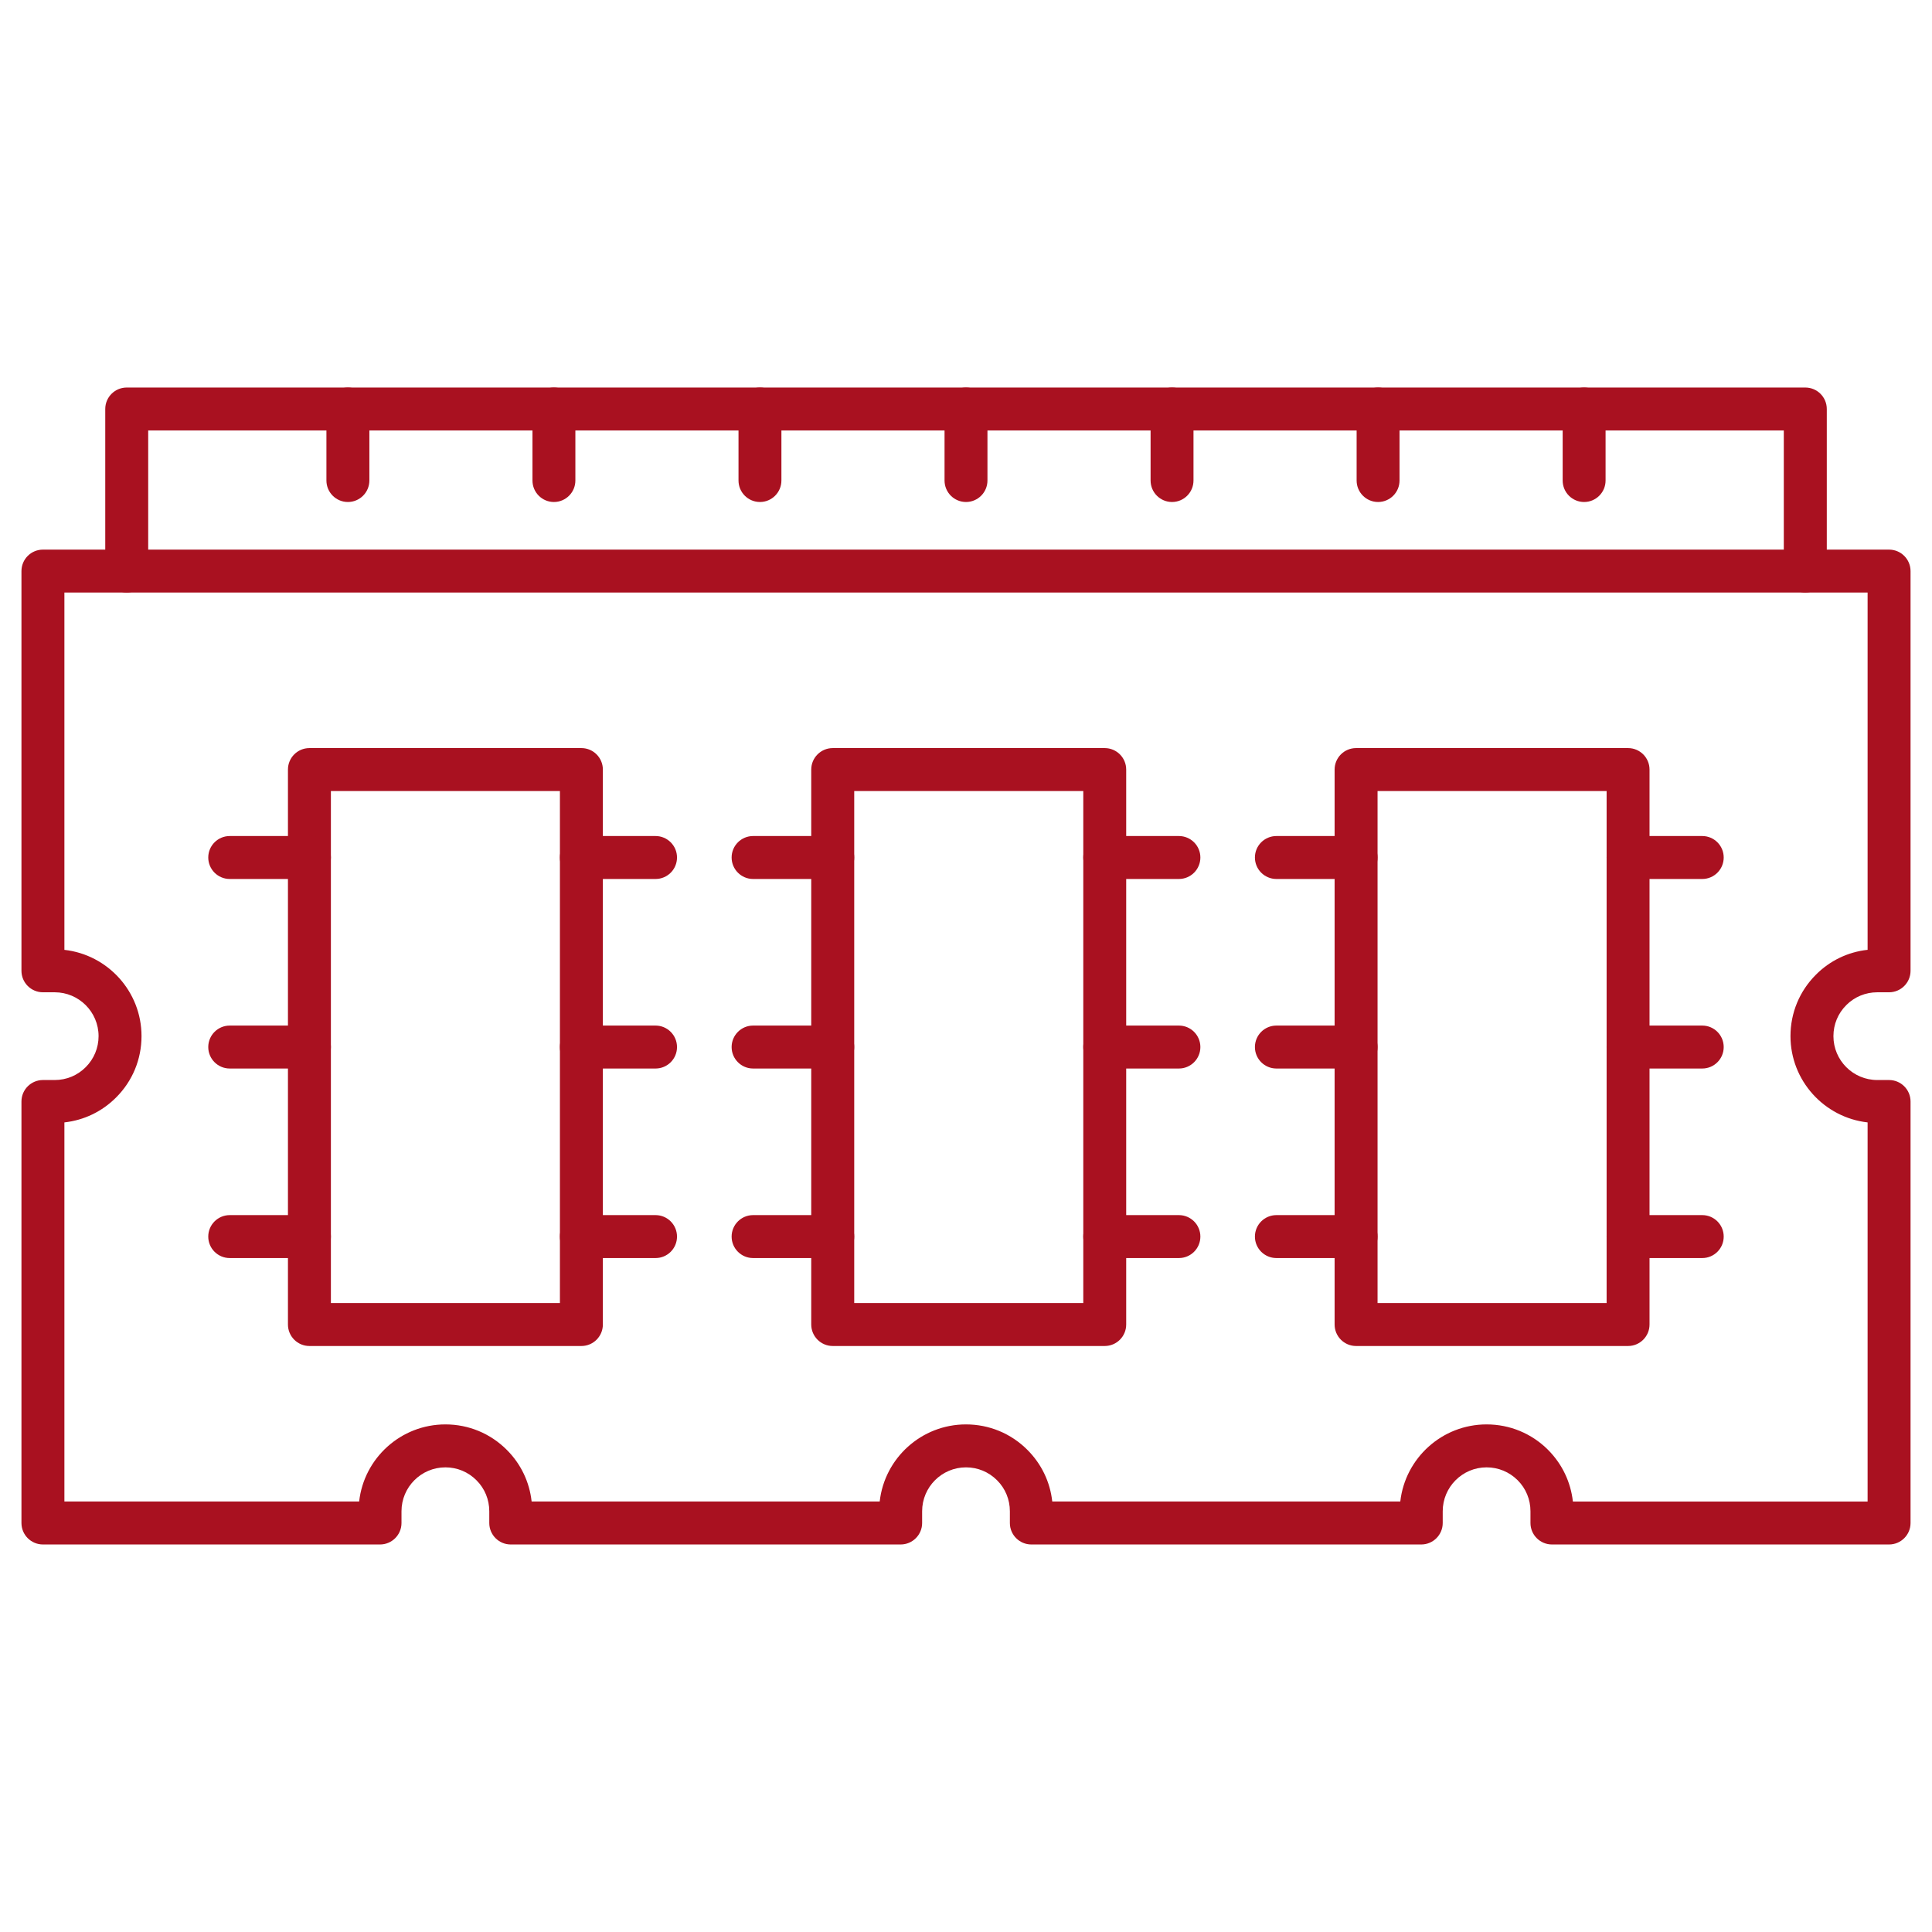 <svg xmlns="http://www.w3.org/2000/svg" width="48" height="48" viewBox="0 0 48 48" fill="none"><g id="ram-memory 1"><g id="Group"><g id="Group_2"><path id="Vector" d="M46.933 38.372H38.558C38.263 38.372 38.024 38.133 38.024 37.839V37.547C38.024 37.255 37.911 36.981 37.706 36.776C37.498 36.569 37.225 36.456 36.934 36.456C36.333 36.456 35.844 36.945 35.844 37.547V37.839C35.844 38.133 35.605 38.372 35.311 38.372H25.623C25.329 38.372 25.09 38.133 25.09 37.839V37.547C25.09 37.255 24.977 36.981 24.771 36.776C24.564 36.569 24.291 36.456 24 36.456C23.399 36.456 22.91 36.945 22.91 37.547V37.839C22.91 38.133 22.671 38.372 22.376 38.372H12.689C12.395 38.372 12.156 38.133 12.156 37.839V37.547C12.156 37.255 12.043 36.981 11.837 36.776C11.631 36.569 11.357 36.456 11.066 36.456C10.465 36.456 9.975 36.945 9.975 37.547V37.839C9.975 38.133 9.736 38.372 9.442 38.372H1.067C0.772 38.372 0.533 38.133 0.533 37.839V27.366C0.533 27.072 0.772 26.833 1.067 26.833H1.359C1.65 26.833 1.924 26.72 2.129 26.514C2.336 26.307 2.449 26.033 2.449 25.743C2.449 25.141 1.96 24.653 1.359 24.653H1.067C0.772 24.653 0.533 24.414 0.533 24.119V14.189C0.533 13.894 0.772 13.655 1.067 13.655H46.933C47.228 13.655 47.467 13.894 47.467 14.189V24.119C47.467 24.414 47.228 24.653 46.933 24.653H46.641C46.35 24.653 46.076 24.766 45.871 24.971L45.87 24.973C45.664 25.177 45.551 25.451 45.551 25.743C45.551 26.344 46.039 26.833 46.641 26.833H46.933C47.228 26.833 47.467 27.072 47.467 27.366V37.839C47.467 38.133 47.228 38.372 46.933 38.372ZM39.078 37.305H46.4V27.886C45.324 27.765 44.484 26.85 44.484 25.742C44.484 25.165 44.708 24.624 45.116 24.216C45.464 23.866 45.913 23.651 46.4 23.598V14.721H1.6V23.599C2.676 23.719 3.516 24.634 3.516 25.742C3.516 26.318 3.292 26.86 2.884 27.267C2.535 27.617 2.086 27.832 1.6 27.886V37.304H8.923C9.043 36.228 9.958 35.389 11.066 35.389C11.643 35.389 12.184 35.614 12.591 36.021C12.94 36.369 13.155 36.818 13.208 37.304H21.856C21.976 36.228 22.892 35.389 23.999 35.389C24.575 35.389 25.117 35.613 25.524 36.02C25.874 36.369 26.09 36.818 26.143 37.304H34.79C34.911 36.228 35.826 35.389 36.934 35.389C37.51 35.389 38.052 35.613 38.46 36.02C38.809 36.37 39.024 36.819 39.078 37.305Z" fill="#A91120"></path></g><g id="Group_3"><path id="Vector_2" d="M44.851 14.721C44.557 14.721 44.318 14.482 44.318 14.188V10.695H3.682V14.188C3.682 14.482 3.443 14.721 3.149 14.721C2.854 14.721 2.615 14.482 2.615 14.188V10.161C2.615 9.867 2.854 9.628 3.149 9.628H44.852C45.147 9.628 45.386 9.867 45.386 10.161V14.188C45.385 14.482 45.146 14.721 44.851 14.721Z" fill="#A91120"></path><g id="Group_4"><path id="Vector_3" d="M8.643 12.472C8.349 12.472 8.11 12.233 8.11 11.938V10.161C8.11 9.867 8.349 9.628 8.643 9.628C8.938 9.628 9.177 9.867 9.177 10.161V11.938C9.177 12.233 8.938 12.472 8.643 12.472Z" fill="#A91120"></path><path id="Vector_4" d="M13.762 12.472C13.468 12.472 13.229 12.233 13.229 11.938V10.161C13.229 9.867 13.468 9.628 13.762 9.628C14.056 9.628 14.295 9.867 14.295 10.161V11.938C14.295 12.233 14.056 12.472 13.762 12.472Z" fill="#A91120"></path><path id="Vector_5" d="M18.881 12.472C18.587 12.472 18.348 12.233 18.348 11.938V10.161C18.348 9.867 18.587 9.628 18.881 9.628C19.175 9.628 19.414 9.867 19.414 10.161V11.938C19.414 12.233 19.175 12.472 18.881 12.472Z" fill="#A91120"></path><path id="Vector_6" d="M24 12.472C23.706 12.472 23.467 12.233 23.467 11.938V10.161C23.467 9.867 23.706 9.628 24 9.628C24.294 9.628 24.533 9.867 24.533 10.161V11.938C24.533 12.233 24.294 12.472 24 12.472Z" fill="#A91120"></path><path id="Vector_7" d="M29.119 12.472C28.825 12.472 28.586 12.233 28.586 11.938V10.161C28.586 9.867 28.825 9.628 29.119 9.628C29.413 9.628 29.652 9.867 29.652 10.161V11.938C29.652 12.233 29.413 12.472 29.119 12.472Z" fill="#A91120"></path><path id="Vector_8" d="M34.238 12.472C33.944 12.472 33.705 12.233 33.705 11.938V10.161C33.705 9.867 33.944 9.628 34.238 9.628C34.532 9.628 34.771 9.867 34.771 10.161V11.938C34.771 12.233 34.532 12.472 34.238 12.472Z" fill="#A91120"></path><path id="Vector_9" d="M39.357 12.472C39.062 12.472 38.824 12.233 38.824 11.938V10.161C38.824 9.867 39.062 9.628 39.357 9.628C39.651 9.628 39.89 9.867 39.89 10.161V11.938C39.89 12.233 39.651 12.472 39.357 12.472Z" fill="#A91120"></path></g></g><g id="Group_5"><g id="Group_6"><path id="Vector_10" d="M14.445 33.441H7.687C7.393 33.441 7.154 33.202 7.154 32.907V19.12C7.154 18.825 7.393 18.586 7.687 18.586H14.445C14.739 18.586 14.978 18.825 14.978 19.12V32.907C14.978 33.202 14.739 33.441 14.445 33.441ZM8.221 32.374H13.911V19.653H8.221V32.374Z" fill="#A91120"></path><g id="Group_7"><path id="Vector_11" d="M16.287 21.838H14.444C14.149 21.838 13.91 21.599 13.91 21.304C13.91 21.01 14.149 20.771 14.444 20.771H16.287C16.581 20.771 16.82 21.01 16.82 21.304C16.82 21.599 16.582 21.838 16.287 21.838Z" fill="#A91120"></path><path id="Vector_12" d="M7.687 21.838H5.708C5.413 21.838 5.174 21.599 5.174 21.304C5.174 21.01 5.413 20.771 5.708 20.771H7.687C7.982 20.771 8.221 21.01 8.221 21.304C8.221 21.599 7.982 21.838 7.687 21.838Z" fill="#A91120"></path><path id="Vector_13" d="M16.287 26.547H14.444C14.149 26.547 13.91 26.308 13.91 26.014C13.91 25.719 14.149 25.48 14.444 25.48H16.287C16.581 25.48 16.82 25.719 16.82 26.014C16.82 26.308 16.582 26.547 16.287 26.547Z" fill="#A91120"></path><path id="Vector_14" d="M7.687 26.547H5.708C5.413 26.547 5.174 26.308 5.174 26.014C5.174 25.719 5.413 25.48 5.708 25.48H7.687C7.982 25.48 8.221 25.719 8.221 26.014C8.221 26.308 7.982 26.547 7.687 26.547Z" fill="#A91120"></path><path id="Vector_15" d="M16.287 31.256H14.444C14.149 31.256 13.91 31.017 13.91 30.723C13.91 30.428 14.149 30.189 14.444 30.189H16.287C16.581 30.189 16.82 30.428 16.82 30.723C16.82 31.017 16.582 31.256 16.287 31.256Z" fill="#A91120"></path><path id="Vector_16" d="M7.687 31.256H5.708C5.413 31.256 5.174 31.017 5.174 30.723C5.174 30.428 5.413 30.189 5.708 30.189H7.687C7.982 30.189 8.221 30.428 8.221 30.723C8.221 31.017 7.982 31.256 7.687 31.256Z" fill="#A91120"></path></g></g><g id="Group_8"><path id="Vector_17" d="M27.446 33.441H20.689C20.395 33.441 20.155 33.202 20.155 32.907V19.12C20.155 18.825 20.395 18.586 20.689 18.586H27.446C27.741 18.586 27.98 18.825 27.98 19.12V32.907C27.98 33.202 27.742 33.441 27.446 33.441ZM21.223 32.374H26.914V19.653H21.223V32.374Z" fill="#A91120"></path><g id="Group_9"><path id="Vector_18" d="M29.289 21.838H27.446C27.152 21.838 26.913 21.599 26.913 21.304C26.913 21.01 27.152 20.771 27.446 20.771H29.289C29.584 20.771 29.823 21.01 29.823 21.304C29.823 21.599 29.584 21.838 29.289 21.838Z" fill="#A91120"></path><path id="Vector_19" d="M20.69 21.838H18.71C18.416 21.838 18.177 21.599 18.177 21.304C18.177 21.01 18.416 20.771 18.71 20.771H20.69C20.984 20.771 21.223 21.01 21.223 21.304C21.223 21.599 20.984 21.838 20.69 21.838Z" fill="#A91120"></path><path id="Vector_20" d="M29.289 26.547H27.446C27.152 26.547 26.913 26.308 26.913 26.014C26.913 25.719 27.152 25.48 27.446 25.48H29.289C29.584 25.48 29.823 25.719 29.823 26.014C29.823 26.308 29.584 26.547 29.289 26.547Z" fill="#A91120"></path><path id="Vector_21" d="M20.69 26.547H18.71C18.416 26.547 18.177 26.308 18.177 26.014C18.177 25.719 18.416 25.48 18.71 25.48H20.69C20.984 25.48 21.223 25.719 21.223 26.014C21.223 26.308 20.984 26.547 20.69 26.547Z" fill="#A91120"></path><path id="Vector_22" d="M29.289 31.256H27.446C27.152 31.256 26.913 31.017 26.913 30.723C26.913 30.428 27.152 30.189 27.446 30.189H29.289C29.584 30.189 29.823 30.428 29.823 30.723C29.823 31.017 29.584 31.256 29.289 31.256Z" fill="#A91120"></path><path id="Vector_23" d="M20.69 31.256H18.71C18.416 31.256 18.177 31.017 18.177 30.723C18.177 30.428 18.416 30.189 18.71 30.189H20.69C20.984 30.189 21.223 30.428 21.223 30.723C21.223 31.017 20.984 31.256 20.69 31.256Z" fill="#A91120"></path></g></g><g id="Group_10"><path id="Vector_24" d="M40.449 33.441H33.691C33.397 33.441 33.158 33.202 33.158 32.907V19.12C33.158 18.825 33.397 18.586 33.691 18.586H40.449C40.743 18.586 40.982 18.825 40.982 19.12V32.907C40.982 33.202 40.743 33.441 40.449 33.441ZM34.225 32.374H39.916V19.653H34.225V32.374Z" fill="#A91120"></path><g id="Group_11"><path id="Vector_25" d="M42.292 21.838H40.449C40.154 21.838 39.916 21.599 39.916 21.304C39.916 21.01 40.154 20.771 40.449 20.771H42.292C42.587 20.771 42.825 21.01 42.825 21.304C42.825 21.599 42.587 21.838 42.292 21.838Z" fill="#A91120"></path><path id="Vector_26" d="M33.691 21.838H31.712C31.417 21.838 31.178 21.599 31.178 21.304C31.178 21.01 31.417 20.771 31.712 20.771H33.691C33.986 20.771 34.225 21.01 34.225 21.304C34.225 21.599 33.987 21.838 33.691 21.838Z" fill="#A91120"></path><path id="Vector_27" d="M42.292 26.547H40.449C40.154 26.547 39.916 26.308 39.916 26.014C39.916 25.719 40.154 25.48 40.449 25.48H42.292C42.587 25.48 42.825 25.719 42.825 26.014C42.825 26.308 42.587 26.547 42.292 26.547Z" fill="#A91120"></path><path id="Vector_28" d="M33.691 26.547H31.712C31.417 26.547 31.178 26.308 31.178 26.014C31.178 25.719 31.417 25.48 31.712 25.48H33.691C33.986 25.48 34.225 25.719 34.225 26.014C34.225 26.308 33.987 26.547 33.691 26.547Z" fill="#A91120"></path><path id="Vector_29" d="M42.292 31.256H40.449C40.154 31.256 39.916 31.017 39.916 30.723C39.916 30.428 40.154 30.189 40.449 30.189H42.292C42.587 30.189 42.825 30.428 42.825 30.723C42.825 31.017 42.587 31.256 42.292 31.256Z" fill="#A91120"></path><path id="Vector_30" d="M33.691 31.256H31.712C31.417 31.256 31.178 31.017 31.178 30.723C31.178 30.428 31.417 30.189 31.712 30.189H33.691C33.986 30.189 34.225 30.428 34.225 30.723C34.225 31.017 33.987 31.256 33.691 31.256Z" fill="#A91120"></path></g></g></g></g></g></svg>